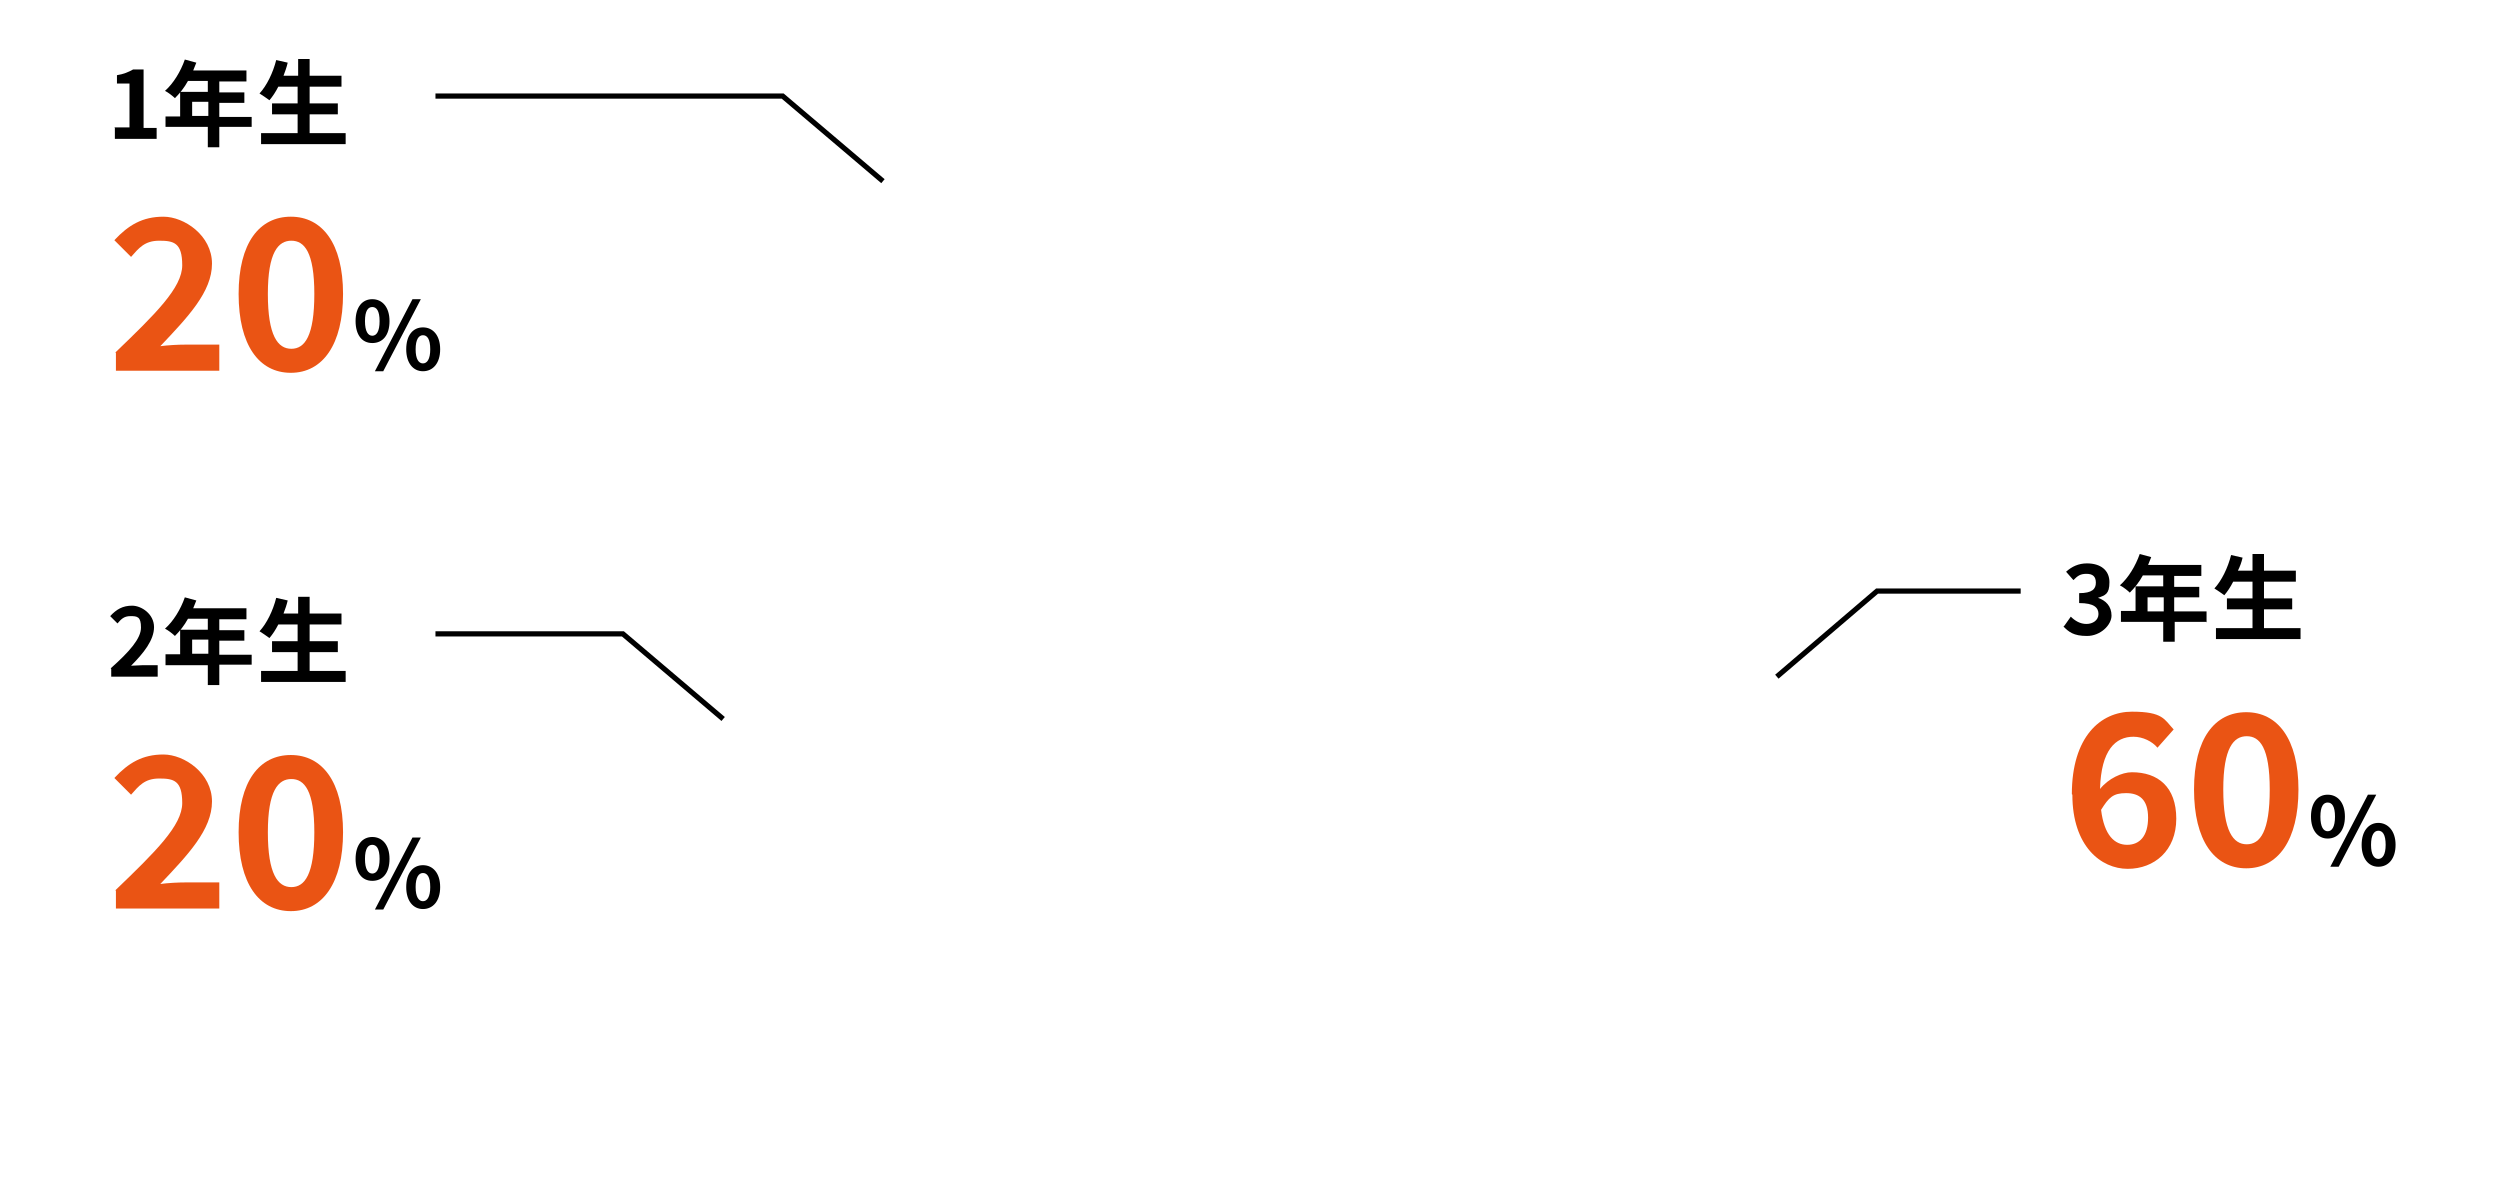 <?xml version="1.0" encoding="UTF-8"?>
<svg id="_レイヤー_2" xmlns="http://www.w3.org/2000/svg" version="1.1" viewBox="0 0 478.8 226.9">
  <!-- Generator: Adobe Illustrator 29.6.1, SVG Export Plug-In . SVG Version: 2.1.1 Build 9)  -->
  <defs>
    <style>
      .st0, .st1 {
        fill: none;
      }

      .st2 {
        fill: #ea5414;
      }

      .st1 {
        stroke: #000;
        stroke-miterlimit: 10;
      }
    </style>
  </defs>
  <g id="_背景">
    <g>
      <g>
        <path d="M395.4,119.8l1.2-1.7c.8.8,1.8,1.4,3,1.4s2.3-.7,2.3-1.9-.8-2.1-3.7-2.1v-1.9c2.5,0,3.2-.8,3.2-2s-.6-1.7-1.8-1.7-1.7.4-2.5,1.2l-1.4-1.6c1.1-1,2.4-1.6,4-1.6,2.6,0,4.3,1.3,4.3,3.6s-.8,2.5-2.2,3h0c1.5.5,2.6,1.6,2.6,3.4s-2.1,3.9-4.7,3.9-3.5-.8-4.5-1.8h0Z"/>
        <path d="M422.7,119.1h-6.2v3.8h-2.2v-3.8h-8.1v-2.1h2.8v-4.7h5.3v-2.1h-3.9c-.7,1.3-1.6,2.4-2.5,3.3-.4-.4-1.3-1.1-1.9-1.4,1.6-1.4,3-3.7,3.8-6l2.2.6c-.2.5-.4,1-.6,1.5h10.2v2.1h-5.2v2.1h4.8v2h-4.8v2.7h6.2v2.1ZM414.4,117.1v-2.7h-3.1v2.7h3.1Z"/>
        <path d="M440.6,120.3v2.1h-16.2v-2.1h7v-3.6h-4.9v-2.1h4.9v-3.2h-3.7c-.5,1-1.1,1.9-1.7,2.6-.4-.3-1.4-1-1.9-1.3,1.4-1.5,2.6-4,3.2-6.4l2.2.5c-.2.9-.5,1.7-.9,2.5h2.8v-3.2h2.2v3.2h6.1v2.1h-6.1v3.2h5.4v2.1h-5.4v3.6h7Z"/>
        <path class="st2" d="M396.8,152.1c0-11,5.5-15.8,11.5-15.8s6.2,1.5,8,3.4l-3.1,3.5c-1-1.2-2.8-2.1-4.6-2.1-3.4,0-6.2,2.5-6.4,10,1.6-2,4.2-3.2,6.1-3.2,5,0,8.5,2.8,8.5,8.9s-4.2,9.6-9.3,9.6-10.6-4.3-10.6-14.2h0ZM402.4,155.1c.6,4.9,2.6,6.7,5,6.7s4-1.7,4-5.2-1.7-4.7-4.2-4.7-3.3.8-4.8,3.2h0Z"/>
        <path class="st2" d="M420.2,151.2c0-9.8,4-14.8,10-14.8s10,5.1,10,14.8-3.9,15.1-10,15.1-10-5.3-10-15.1ZM434.7,151.2c0-8-1.9-10.2-4.4-10.2s-4.5,2.2-4.5,10.2,1.9,10.5,4.5,10.5,4.4-2.5,4.4-10.5Z"/>
        <path d="M442.6,156.4c0-2.7,1.3-4.2,3.2-4.2s3.3,1.5,3.3,4.2-1.4,4.2-3.3,4.2-3.2-1.6-3.2-4.2ZM447.2,156.4c0-2-.6-2.7-1.4-2.7s-1.4.7-1.4,2.7.6,2.8,1.4,2.8,1.4-.8,1.4-2.8ZM453.5,152.2h1.6l-7.2,13.8h-1.6l7.2-13.8ZM452.3,161.8c0-2.7,1.4-4.2,3.2-4.2s3.3,1.5,3.3,4.2-1.4,4.2-3.3,4.2-3.2-1.6-3.2-4.2ZM456.9,161.8c0-2-.6-2.7-1.4-2.7s-1.4.8-1.4,2.7.6,2.7,1.4,2.7,1.4-.8,1.4-2.7Z"/>
      </g>
      <g>
        <path d="M21.9,24.4h2.9v-8.4h-2.4v-1.6c1.3-.2,2.2-.6,3.1-1.1h2v11.2h2.5v2.1h-8s0-2.1,0-2.1Z"/>
        <path d="M48.2,24.3h-6.2v3.9h-2.2v-3.9h-8.1v-2h2.8v-4.7h5.3v-2.1h-3.8c-.7,1.3-1.6,2.4-2.5,3.3-.4-.4-1.3-1.1-1.9-1.4,1.6-1.4,3-3.7,3.8-6l2.2.6c-.2.5-.4,1-.6,1.5h10.2v2.1h-5.2v2.1h4.8v2h-4.8v2.7h6.2s0,2,0,2ZM39.9,22.2v-2.7h-3.1v2.7h3.1Z"/>
        <path d="M66.2,25.5v2.1h-16.2v-2.1h7v-3.6h-4.9v-2.1h4.9v-3.2h-3.7c-.5,1-1.1,1.9-1.7,2.6-.4-.3-1.4-1-1.9-1.3,1.4-1.5,2.6-4,3.2-6.4l2.2.5c-.2.9-.5,1.7-.8,2.5h2.8v-3.2h2.2v3.2h6.1v2.1h-6.1v3.2h5.4v2.1h-5.4v3.6h7Z"/>
        <path class="st2" d="M22.1,67.5c7.7-7.4,12.8-12.4,12.8-16.7s-1.6-4.7-4.4-4.7-3.9,1.4-5.4,3.1l-3.2-3.2c2.7-2.9,5.4-4.5,9.4-4.5s9.3,3.6,9.3,9-4.6,10.2-9.9,15.8c1.5-.2,3.4-.3,4.8-.3h6.5v5h-19.8s0-3.4,0-3.4Z"/>
        <path class="st2" d="M45.7,56.3c0-9.8,4-14.8,10-14.8s10,5.1,10,14.8-3.9,15.1-10,15.1-10-5.3-10-15.1ZM60.2,56.3c0-8-1.9-10.2-4.4-10.2s-4.5,2.2-4.5,10.2,1.9,10.5,4.5,10.5,4.4-2.5,4.4-10.5Z"/>
        <path d="M68.1,61.5c0-2.7,1.3-4.2,3.2-4.2s3.3,1.5,3.3,4.2-1.3,4.2-3.3,4.2-3.2-1.6-3.2-4.2ZM72.7,61.5c0-2-.6-2.7-1.4-2.7s-1.4.7-1.4,2.7.6,2.8,1.4,2.8,1.4-.8,1.4-2.8ZM79,57.3h1.6l-7.2,13.8h-1.6s7.2-13.8,7.2-13.8ZM77.8,66.9c0-2.7,1.3-4.2,3.2-4.2s3.3,1.5,3.3,4.2-1.4,4.2-3.3,4.2-3.2-1.6-3.2-4.2ZM82.4,66.9c0-2-.6-2.7-1.4-2.7s-1.4.8-1.4,2.7.6,2.7,1.4,2.7,1.4-.8,1.4-2.7Z"/>
      </g>
      <polyline class="st1" points="387 113.2 359.5 113.2 340.3 129.6"/>
      <polyline class="st1" points="83.4 18.4 149.9 18.4 169.1 34.7"/>
      <g>
        <path d="M21.2,128c3.6-3.2,5.8-5.7,5.8-7.8s-.7-2.2-2-2.2-1.8.6-2.5,1.4l-1.4-1.4c1.2-1.3,2.4-2,4.2-2s4.2,1.6,4.2,4.1-2,5-4.4,7.4c.7,0,1.5-.1,2.2-.1h2.9v2.2h-8.9v-1.5Z"/>
        <path d="M48.2,127.3h-6.2v3.9h-2.2v-3.8h-8.1v-2.1h2.8v-4.7h5.3v-2.1h-3.8c-.7,1.3-1.6,2.4-2.5,3.3-.4-.4-1.3-1.1-1.9-1.4,1.6-1.4,3-3.7,3.8-6l2.2.6c-.2.5-.4,1-.6,1.5h10.2v2.1h-5.2v2.1h4.8v2h-4.8v2.7h6.2s0,2.1,0,2ZM39.9,125.2v-2.7h-3.1v2.7h3.1Z"/>
        <path d="M66.2,128.5v2.1h-16.2v-2.1h7v-3.6h-4.9v-2.1h4.9v-3.2h-3.7c-.5,1-1.1,1.9-1.7,2.6-.4-.3-1.4-1-1.9-1.3,1.4-1.5,2.6-4,3.2-6.4l2.2.5c-.2.9-.5,1.7-.8,2.5h2.8v-3.2h2.2v3.2h6.1v2.1h-6.1v3.2h5.4v2.1h-5.4v3.6h7Z"/>
        <path class="st2" d="M22.1,170.5c7.7-7.4,12.8-12.4,12.8-16.7s-1.6-4.7-4.4-4.7-3.9,1.4-5.4,3.1l-3.2-3.2c2.7-2.9,5.4-4.5,9.4-4.5s9.3,3.6,9.3,9-4.6,10.2-9.9,15.8c1.5-.2,3.4-.3,4.8-.3h6.5v5h-19.8v-3.4h0Z"/>
        <path class="st2" d="M45.7,159.4c0-9.8,4-14.8,10-14.8s10,5.1,10,14.8-3.9,15.1-10,15.1-10-5.3-10-15.1ZM60.2,159.4c0-8-1.9-10.2-4.4-10.2s-4.5,2.2-4.5,10.2,1.9,10.5,4.5,10.5,4.4-2.5,4.4-10.5Z"/>
        <path d="M68.1,164.5c0-2.7,1.3-4.2,3.2-4.2s3.3,1.5,3.3,4.2-1.3,4.2-3.3,4.2-3.2-1.6-3.2-4.2ZM72.7,164.5c0-2-.6-2.7-1.4-2.7s-1.4.7-1.4,2.7.6,2.8,1.4,2.8,1.4-.8,1.4-2.8ZM79,160.4h1.6l-7.2,13.8h-1.6l7.2-13.8ZM77.8,169.9c0-2.7,1.3-4.2,3.2-4.2s3.3,1.5,3.3,4.2-1.4,4.2-3.3,4.2-3.2-1.6-3.2-4.2ZM82.4,169.9c0-2-.6-2.7-1.4-2.7s-1.4.8-1.4,2.7.6,2.7,1.4,2.7,1.4-.8,1.4-2.7Z"/>
      </g>
      <polyline class="st1" points="83.4 121.4 119.3 121.4 138.5 137.7"/>
      <rect class="st0" y="0" width="478.8" height="226.9"/>
    </g>
  </g>
</svg>